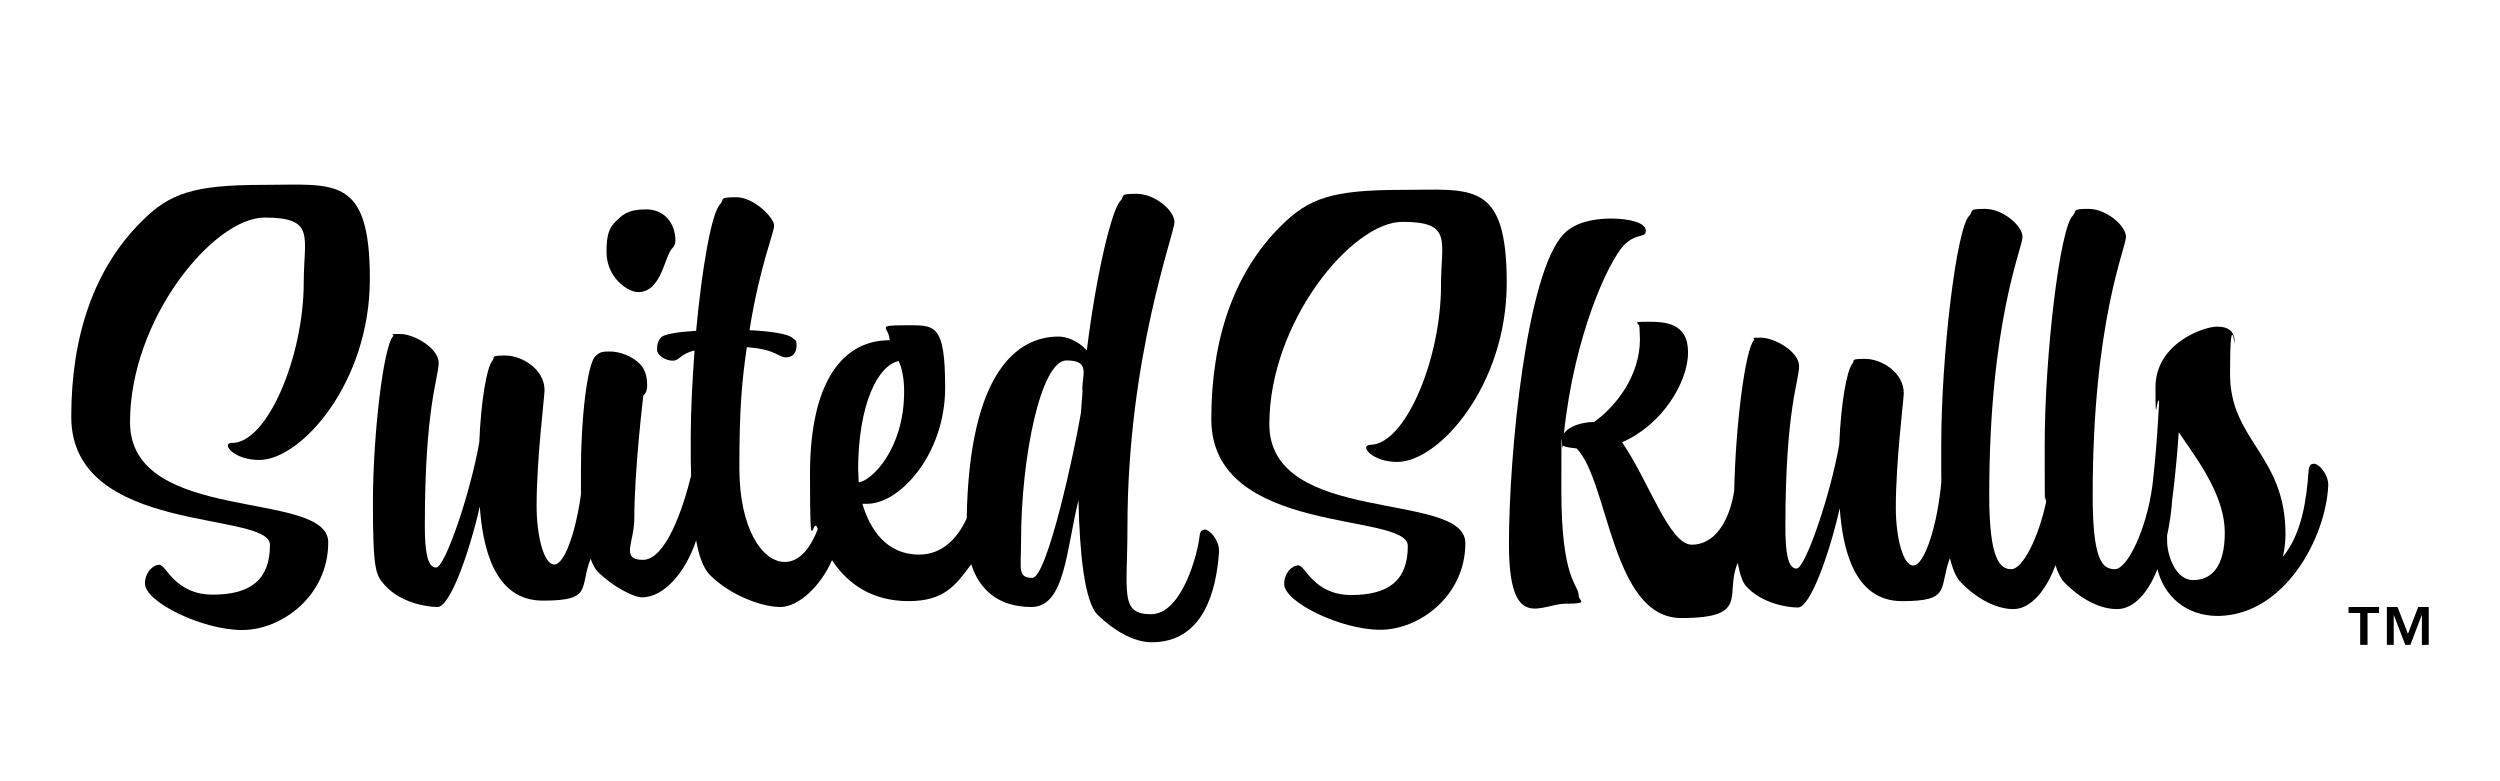 <svg viewBox="0 0 2042 638" version="1.1" xmlns="http://www.w3.org/2000/svg" data-sanitized-data-name="Layer 1" data-name="Layer 1" id="Layer_1">
  <defs>
    <style>
      .cls-1 {
        fill: #000;
        stroke-width: 0px;
      }
    </style>
  </defs>
  <g>
    <path d="M189.6,361.7c-2.2,0-3.5.9-3.5,2.2,0,3.9,9.6,11.8,25.7,11.8,34,0,90.3-62.8,90.3-147.9s-29.2-76.8-86.8-76.8-76.8,7-99.5,29.7c-38.8,38.4-57.6,93.4-57.6,159.7,0,97.3,162.3,76.4,162.3,104.7s-15.7,40.6-46.7,40.6-38-24.4-43.6-24.4-11.8,6.6-11.8,15.3c0,15.3,47.1,38,79.4,38s70.3-27.9,70.3-71.6-161.9-14-161.9-98.2,68.1-167.1,110-167.1,31.9,15.7,31.9,52.8c0,60.7-29.7,131.3-58.5,131.3Z" class="cls-1"></path>
    <path d="M521.2,238.6c19.2,0,21.4-29.2,27.9-35.8,1.3-1.3,2.6-3.5,2.6-6.1,0-14-8.7-25.7-24-25.7s-19.6,4.8-24.9,10c-5.2,5.2-7.4,10.5-7.4,24.9,0,20.9,17.5,32.7,25.7,32.7Z" class="cls-1"></path>
    <path d="M983.7,432.8c-2.2,0-3.5,1.3-3.9,5.2-1.3,13.1-14,63.7-39.7,63.7s-19.2-17.9-19.2-71.1c0-138.8,38.4-239.6,38.4-249.2s-16.1-23.1-31-23.1-9.2,1.7-13.1,5.7c-7,7-19.6,58.5-27.5,122.2-7.9-8.7-17.5-11.3-23.1-11.3-33.2,0-73,28.2-75,148.6-8,17.2-20.7,29.5-38.9,29.5-26.6,0-40.1-20.5-46.3-41.5h3.9c27.1,0,63.7-41,63.7-94.7s-8.7-51.1-33.2-51.1-12.2,1.7-12.2,12.2c-37.1,0-65,31.9-65,109.5s2.1,30.9,6.4,44.8c-5.8,14.7-14.4,26.8-27,26.8-18.3,0-37.1-27.1-37.1-76.8s2.2-71.6,6.1-98.6c24,1.7,25.7,8.3,31.9,8.3s8.7-4.4,8.7-9.6-.9-3.9-3.1-6.1c-3.5-3.5-18.3-5.7-35.3-6.5,8.3-52.4,20.1-79.4,20.1-85.5s-16.1-23.1-31-23.1-9.2,1.7-13.1,5.7c-7,7-14.8,51.9-19.6,103.4-14.4.9-25.7,2.6-28.4,5.2-3.1,3.1-3.5,6.5-3.5,10.5s6.5,8.7,12.7,8.7,5.2-5.2,17.9-8.3c-1.7,24-3.1,48.4-3.1,70.2s0,21.5.3,32c-6.8,27.7-20.9,68.8-39.4,68.8s-7-14.4-7-33.6c0-39.7,7.4-100.8,7.4-100.8,0,0,3.1-1.7,3.1-7.9,0-8.7-2.2-14-6.1-17.9-6.1-6.1-16.1-10-24.4-10s-8.7,1.3-11.8,3.9c-6.5,6.1-11.8,50.2-11.8,92.9s.1,12,.3,17.8c-1.3,10.3-3.6,23.1-7.3,35.4-5.2,17-10.5,24-14.8,24-8.3,0-14.4-22.7-14.4-48,0-38,6.5-89.5,6.5-94.3,0-17.5-18.8-28.4-31.9-28.4s-8.3,1.3-10.5,3.9c-4.8,5.2-9.6,33.6-10.9,66.8-7,40.6-27.9,102.5-35.3,102.5s-9.2-14.4-9.2-34.5c0-97.3,11.3-120.4,11.3-132.7s-20.5-23.6-31.4-23.6-4.4.4-5.7,1.7c-7.9,7.9-16.6,79.9-16.6,136.6s2.6,58.9,10,67.2c12.2,13.5,32.7,17.5,42.8,17.5s25.7-43.6,34.5-82c2.2,30.5,10.5,76.8,51.5,76.8s29.6-10,39-34.2c1.7,4.7,3.6,8.3,5.9,10.6,12.2,12.2,29.2,20.9,36.2,20.9,18.1,0,35.8-21.1,44.1-46.5,2.3,12.8,5.9,22.8,11.2,28.2,17,17,42.8,26.2,57.6,26.2s33-17.1,42.2-38.3c13.1,20.2,33.6,33.5,62.5,33.5s38.3-12.6,51.2-30.1c6.6,20.5,21.8,34.9,49.2,34.9s28.4-46.7,38.4-87.3c.9,42.8,4.8,82.9,15.7,93.8,13.1,12.6,29.2,22.3,44.1,22.3,42.3,0,52.8-41.9,55-73.8v-.9c0-8.7-7.4-17.5-12.2-17.5ZM700.9,384.4c0-54.1,16.1-86,33.2-89.5,2.2,5.2,4.4,12.6,4.4,24.9,0,47.1-26.6,72.9-37.1,74.2,0-3-.4-6.5-.4-9.6ZM882.9,337.2c-4.8,29.2-27.5,134.8-39.7,134.8s-9.2-7.4-9.2-30.1c0-68.1,16.1-147.5,37.1-147.5s11.8,13.1,13.1,25.7l-1.3,17Z" class="cls-1"></path>
  </g>
  <g>
    <path d="M1119.4,363.4c-2.2,0-3.5.9-3.5,2.2,0,3.9,9.5,11.7,25.5,11.7,33.7,0,89.3-62.1,89.3-146.3s-28.9-75.9-85.9-75.9-75.9,6.9-98.4,29.3c-38.4,38-57,92.3-57,157.9,0,96.2,160.5,75.5,160.5,103.6s-15.5,40.1-46.2,40.1-37.5-24.2-43.1-24.2-11.7,6.5-11.7,15.1c0,15.1,46.6,37.5,78.5,37.5s69.5-27.6,69.5-70.8-160.1-13.8-160.1-97.1,67.3-165.3,108.7-165.3,31.5,15.5,31.5,52.2c0,60-29.3,129.9-57.8,129.9Z" class="cls-1"></path>
    <path d="M1889.6,378.9c-2.2,0-3.5,1.3-3.9,5.2-1.7,23.3-5.2,51.4-21.1,70.8,1.3-5.6,2.2-11.7,2.2-18.6,0-64.7-45.3-76.4-45.3-130.7s3.9-22.9,3.9-25c0-9.5-4.3-13.8-14.7-13.8s-50.1,13.4-50.1,49.6.9,6.9,3,11.2c-2.2,44-5.6,69.5-5.6,69.5-4.7,35-20.3,67.8-30.6,67.8s-18.1-7.3-18.1-60.4c0-142.4,27.2-201.9,27.2-211s-16-22.9-30.6-22.9-9.1,1.7-12.9,5.6c-10.4,9.9-22.9,113.5-22.9,187.7s.4,31.2,1.2,45.9c-6.3,29.8-19.3,55.1-28.4,55.1s-18.1-7.3-18.1-60.4c0-142.4,27.2-201.9,27.2-211s-16-22.9-30.6-22.9-9.1,1.7-12.9,5.6c-10.4,9.9-22.9,113.5-22.9,187.7s.1,17.9.4,26.7c-.9,10.5-3.1,29.5-8.6,47.6-5.2,16.8-10.4,23.7-14.7,23.7-8.2,0-14.2-22.4-14.2-47.5,0-37.5,6.5-88.5,6.5-93.2,0-17.3-18.5-28.1-31.5-28.1s-8.2,1.3-10.4,3.9c-4.7,5.2-9.5,33.2-10.8,66-6.9,40.1-27.6,101.4-34.9,101.4s-9.1-14.2-9.1-34.1c0-96.2,11.2-119.1,11.2-131.2s-20.3-23.3-31.1-23.3-4.3.4-5.6,1.7c-7.2,7.2-15.2,69.5-16.3,123.4-4,25.3-16.1,44-34.6,44s-35-51.8-57-83.7c32.4-13.8,53.9-48.8,53.9-73.4s-19.4-25-33.2-25-6.5.9-6.5,4.3.4,5.6.4,9.9c0,29.8-19.4,54.8-37.5,67.7-9.1,0-20.3,3-24.6,9.5,8.6-81.6,36.7-141.1,49.2-154.1,10.4-10.4,17.7-5.2,17.7-11.7s-13.4-9.9-28.5-9.9-29.8,3.5-38.4,12.5c-30.6,31.1-44.9,179.9-44.9,253.3s26.3,48.8,46.2,48.8,10.8-2.2,10.8-6.5c0-9.5-14.2-11.7-14.2-86.3s.4-24.6,1.3-36.2c3,1.3,6.9,1.7,11.2,2.2,26.3,26.8,28.5,138.5,85.4,138.5s35.1-19.4,46.2-45.1c1.6,9,3.8,15.8,6.9,19.2,12.1,13.4,32.4,17.3,42.3,17.3s25.5-43.1,34.1-81.1c2.2,30.2,10.4,75.9,50.9,75.9s29.8-10.3,39.1-35.2c2.2,9.1,5.1,16.1,8.8,19.7,12.5,13,28.5,22,43.1,22s27.3-16.5,34.3-35.9c2,6.3,4.3,11.1,7.1,13.9,12.5,13,28.5,22,43.1,22s26.1-14.7,33.1-32.7c5.2,21.8,23.1,38.3,49.3,38.3h.9c54.4-1.3,87.2-64.3,89.3-106.2v-.9c0-8.6-7.3-17.3-12.1-17.3ZM1791.2,473.8c-14.2,0-21.1-20.3-21.1-31.9s-.2-1.7-.5-2.2c2.9-13,4.3-25,4.7-32.2.1-.3.1-.6.1-.6,0,0,3-21.1,5.2-53.9l2.6,3.9c16,22.9,35,50.1,35,78.1s-10.8,38.8-25.9,38.8Z" class="cls-1"></path>
  </g>
  <path d="M1943.3,500.7h-9.5v26h-6v-26h-9.5v-4.9h24.9v4.9ZM1966.8,517.7l8.4-21.9h8.6v30.9h-5.6v-24.1h-.2l-9.2,24.1h-4.2l-9.2-24.1h-.2v24.1h-5.6v-30.9h8.7l8.5,21.9Z" class="cls-1"></path>
</svg>